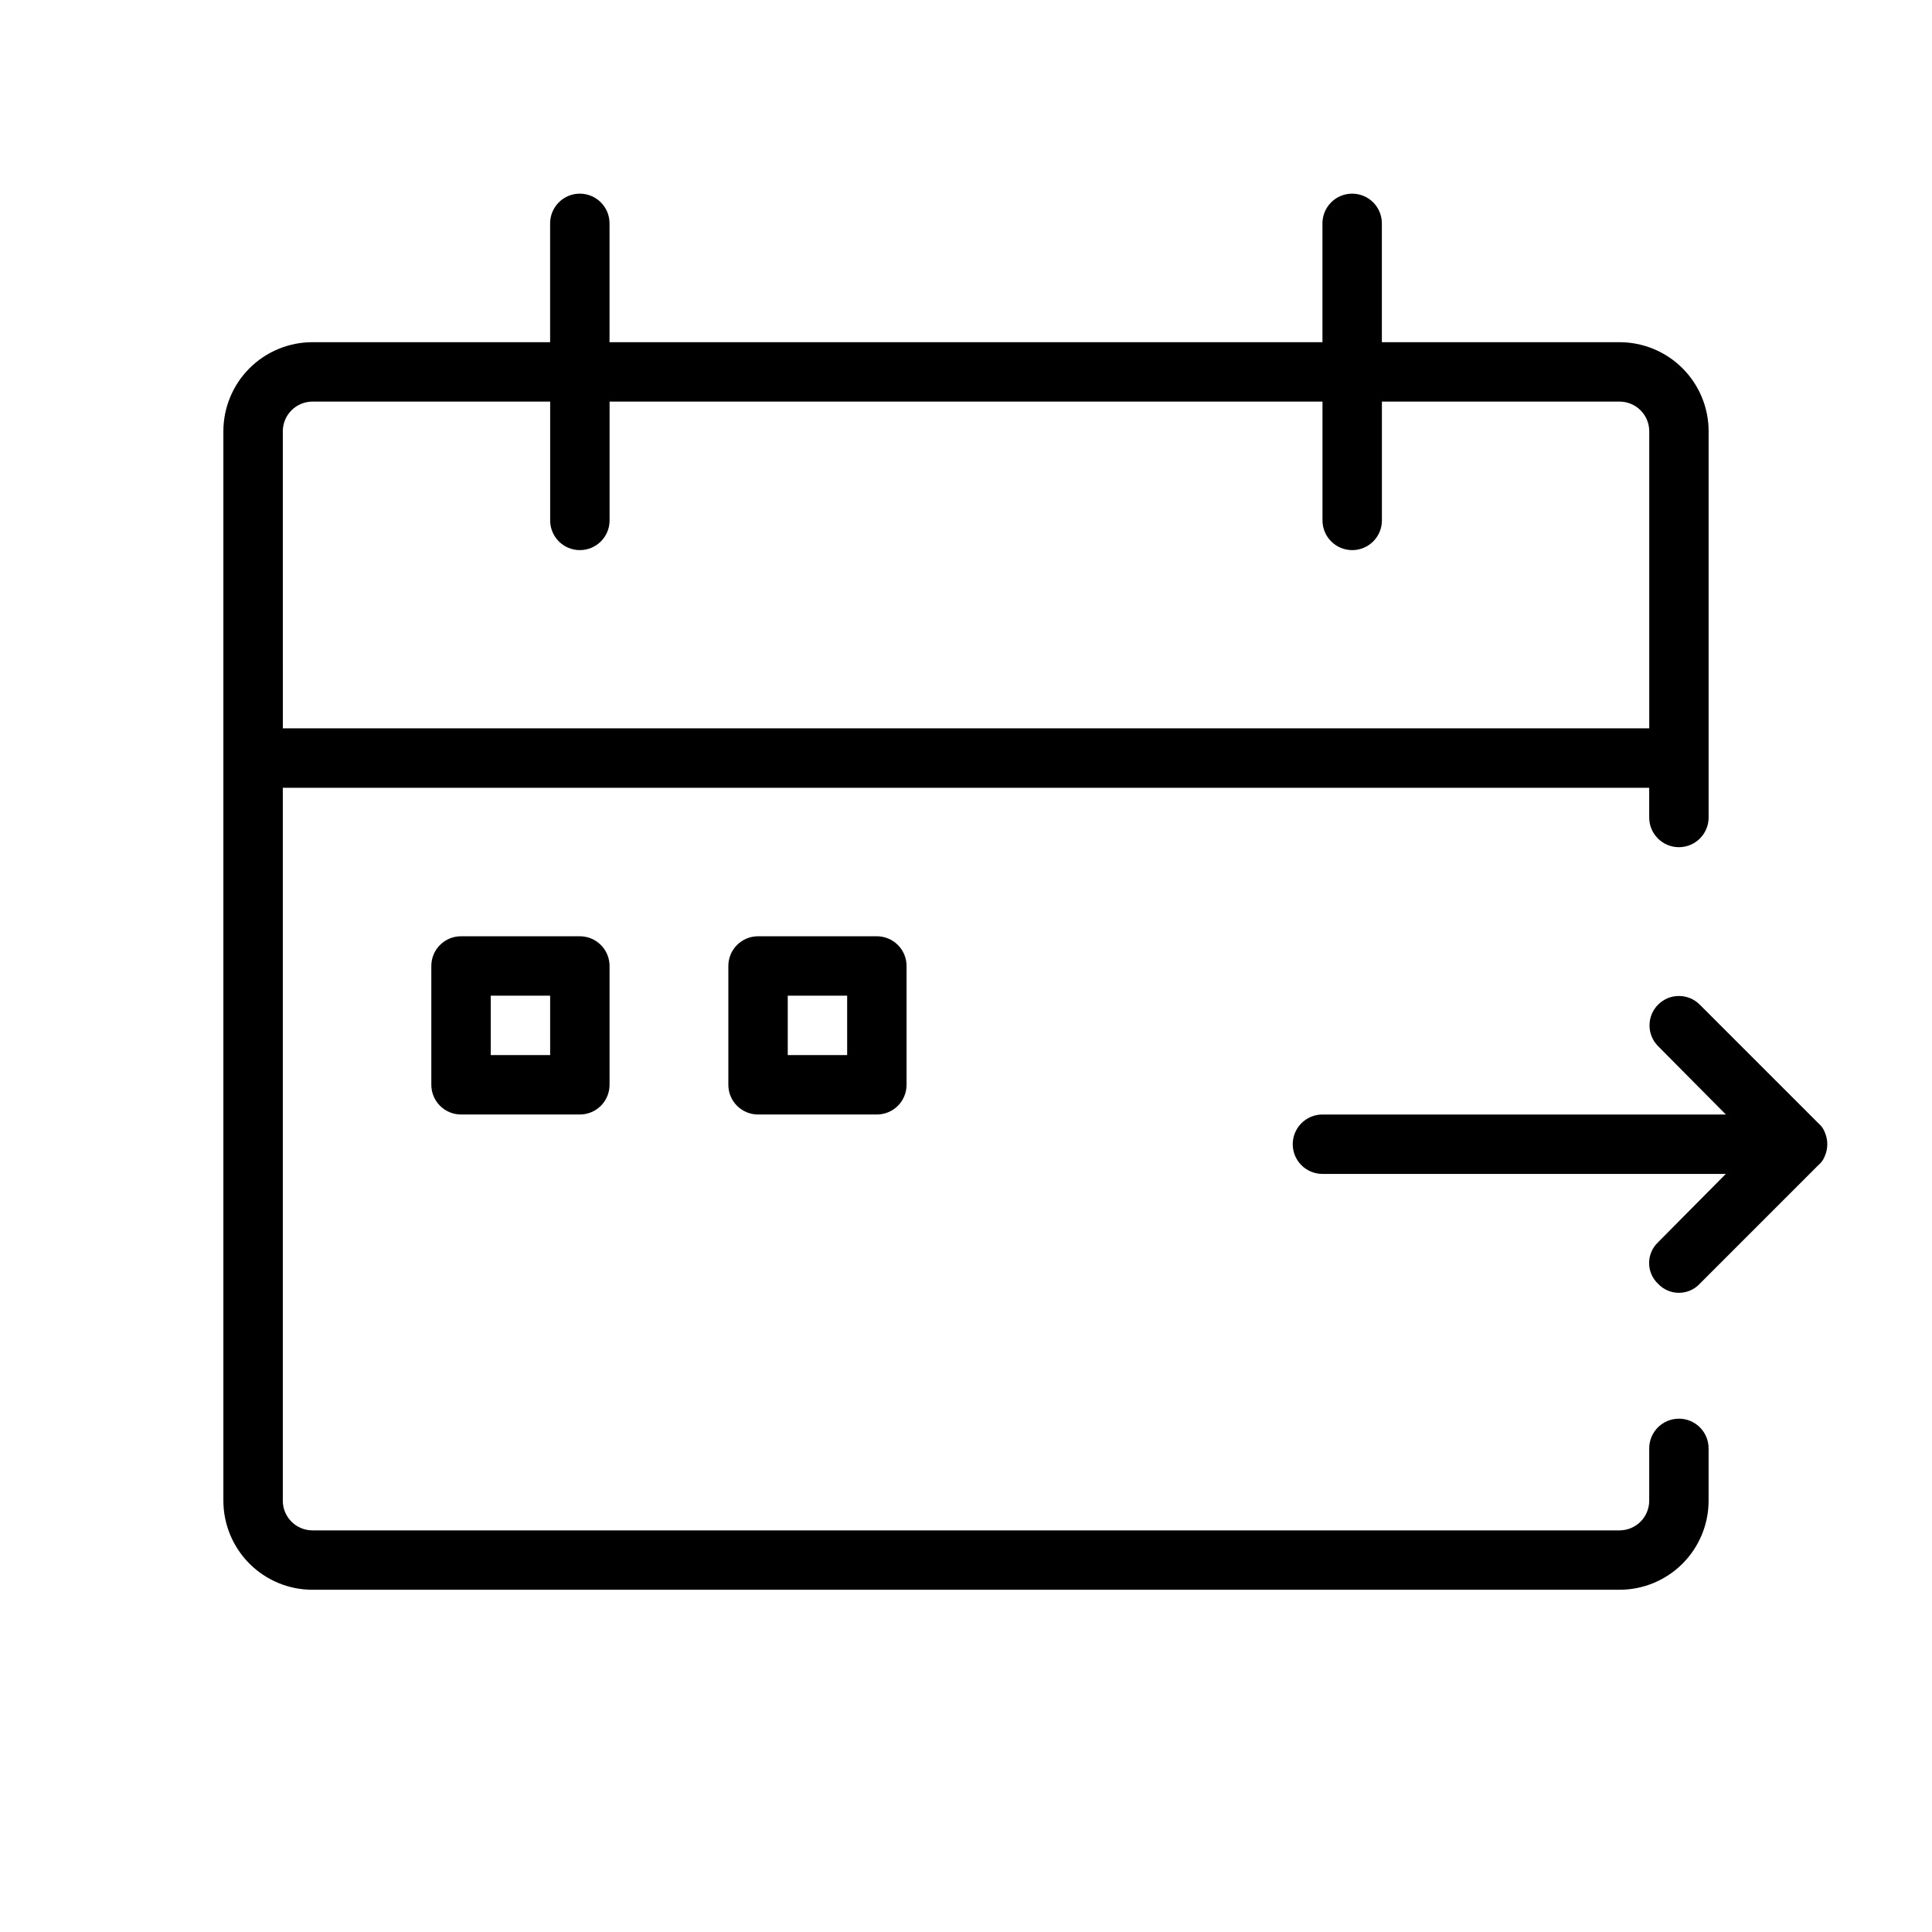 <?xml version="1.0" encoding="UTF-8"?>
<!-- Uploaded to: SVG Repo, www.svgrepo.com, Generator: SVG Repo Mixer Tools -->
<svg fill="#000000" width="800px" height="800px" version="1.1" viewBox="144 144 512 512" xmlns="http://www.w3.org/2000/svg">
 <g>
  <path d="m588.93 519.97c-4.348 0-7.871 3.523-7.871 7.871v13.855c0 2.086-0.828 4.09-2.305 5.566-1.477 1.477-3.481 2.305-5.566 2.305h-346.37c-4.348 0-7.871-3.523-7.871-7.871v-188.93h362.11v7.871c0 4.348 3.523 7.875 7.871 7.875 4.348 0 7.875-3.527 7.875-7.875v-102.34c0-6.262-2.488-12.27-6.918-16.699-4.43-4.426-10.438-6.914-16.699-6.914h-62.977v-31.488c0-4.348-3.523-7.875-7.871-7.875-4.348 0-7.875 3.527-7.875 7.875v31.488h-188.93v-31.488c0-4.348-3.523-7.875-7.871-7.875-4.348 0-7.875 3.527-7.875 7.875v31.488h-62.977c-6.262 0-12.27 2.488-16.699 6.914-4.426 4.43-6.914 10.438-6.914 16.699v283.39c0 6.262 2.488 12.27 6.914 16.699 4.43 4.43 10.438 6.918 16.699 6.918h346.37c6.262 0 12.27-2.488 16.699-6.918 4.43-4.43 6.918-10.438 6.918-16.699v-13.855c0-2.086-0.832-4.09-2.309-5.566-1.477-1.477-3.477-2.305-5.566-2.305zm-369.98-261.67c0-4.348 3.523-7.871 7.871-7.871h62.977v31.488c0 4.348 3.527 7.871 7.875 7.871 4.348 0 7.871-3.523 7.871-7.871v-31.488h188.93v31.488c0 4.348 3.527 7.871 7.875 7.871 4.348 0 7.871-3.523 7.871-7.871v-31.488h62.977c2.086 0 4.09 0.828 5.566 2.305s2.305 3.481 2.305 5.566v78.719l-362.11 0.004z"/>
  <path d="m627.66 450.22c0.789-1.918 0.789-4.066 0-5.984-0.336-0.98-0.934-1.852-1.73-2.519l-31.488-31.488c-3.043-3.043-7.977-3.043-11.02 0-3.043 3.047-3.043 7.981 0 11.023l17.949 18.105h-106.91c-4.348 0-7.871 3.523-7.871 7.871 0 4.348 3.523 7.871 7.871 7.871h106.9l-17.949 18.105h0.004c-1.523 1.43-2.387 3.426-2.387 5.512s0.863 4.082 2.387 5.512c1.426 1.52 3.422 2.383 5.508 2.383 2.09 0 4.082-0.863 5.512-2.383l31.488-31.488c0.797-0.668 1.395-1.539 1.73-2.519z"/>
  <path d="m266.18 392.12c-4.348 0-7.875 3.527-7.875 7.875v31.488c0 2.086 0.832 4.09 2.309 5.566 1.477 1.473 3.477 2.305 5.566 2.305h31.488c2.086 0 4.09-0.832 5.566-2.305 1.473-1.477 2.305-3.481 2.305-5.566v-31.488c0-2.09-0.832-4.09-2.305-5.566-1.477-1.477-3.481-2.309-5.566-2.309zm23.617 31.488h-15.746v-15.742h15.742z"/>
  <path d="m344.89 392.12c-4.348 0-7.871 3.527-7.871 7.875v31.488c0 2.086 0.828 4.09 2.305 5.566 1.477 1.473 3.477 2.305 5.566 2.305h31.488c2.086 0 4.09-0.832 5.566-2.305 1.477-1.477 2.305-3.481 2.305-5.566v-31.488c0-2.09-0.828-4.09-2.305-5.566-1.477-1.477-3.481-2.309-5.566-2.309zm23.617 31.488h-15.746v-15.742h15.742z"/>
 </g>
</svg>
